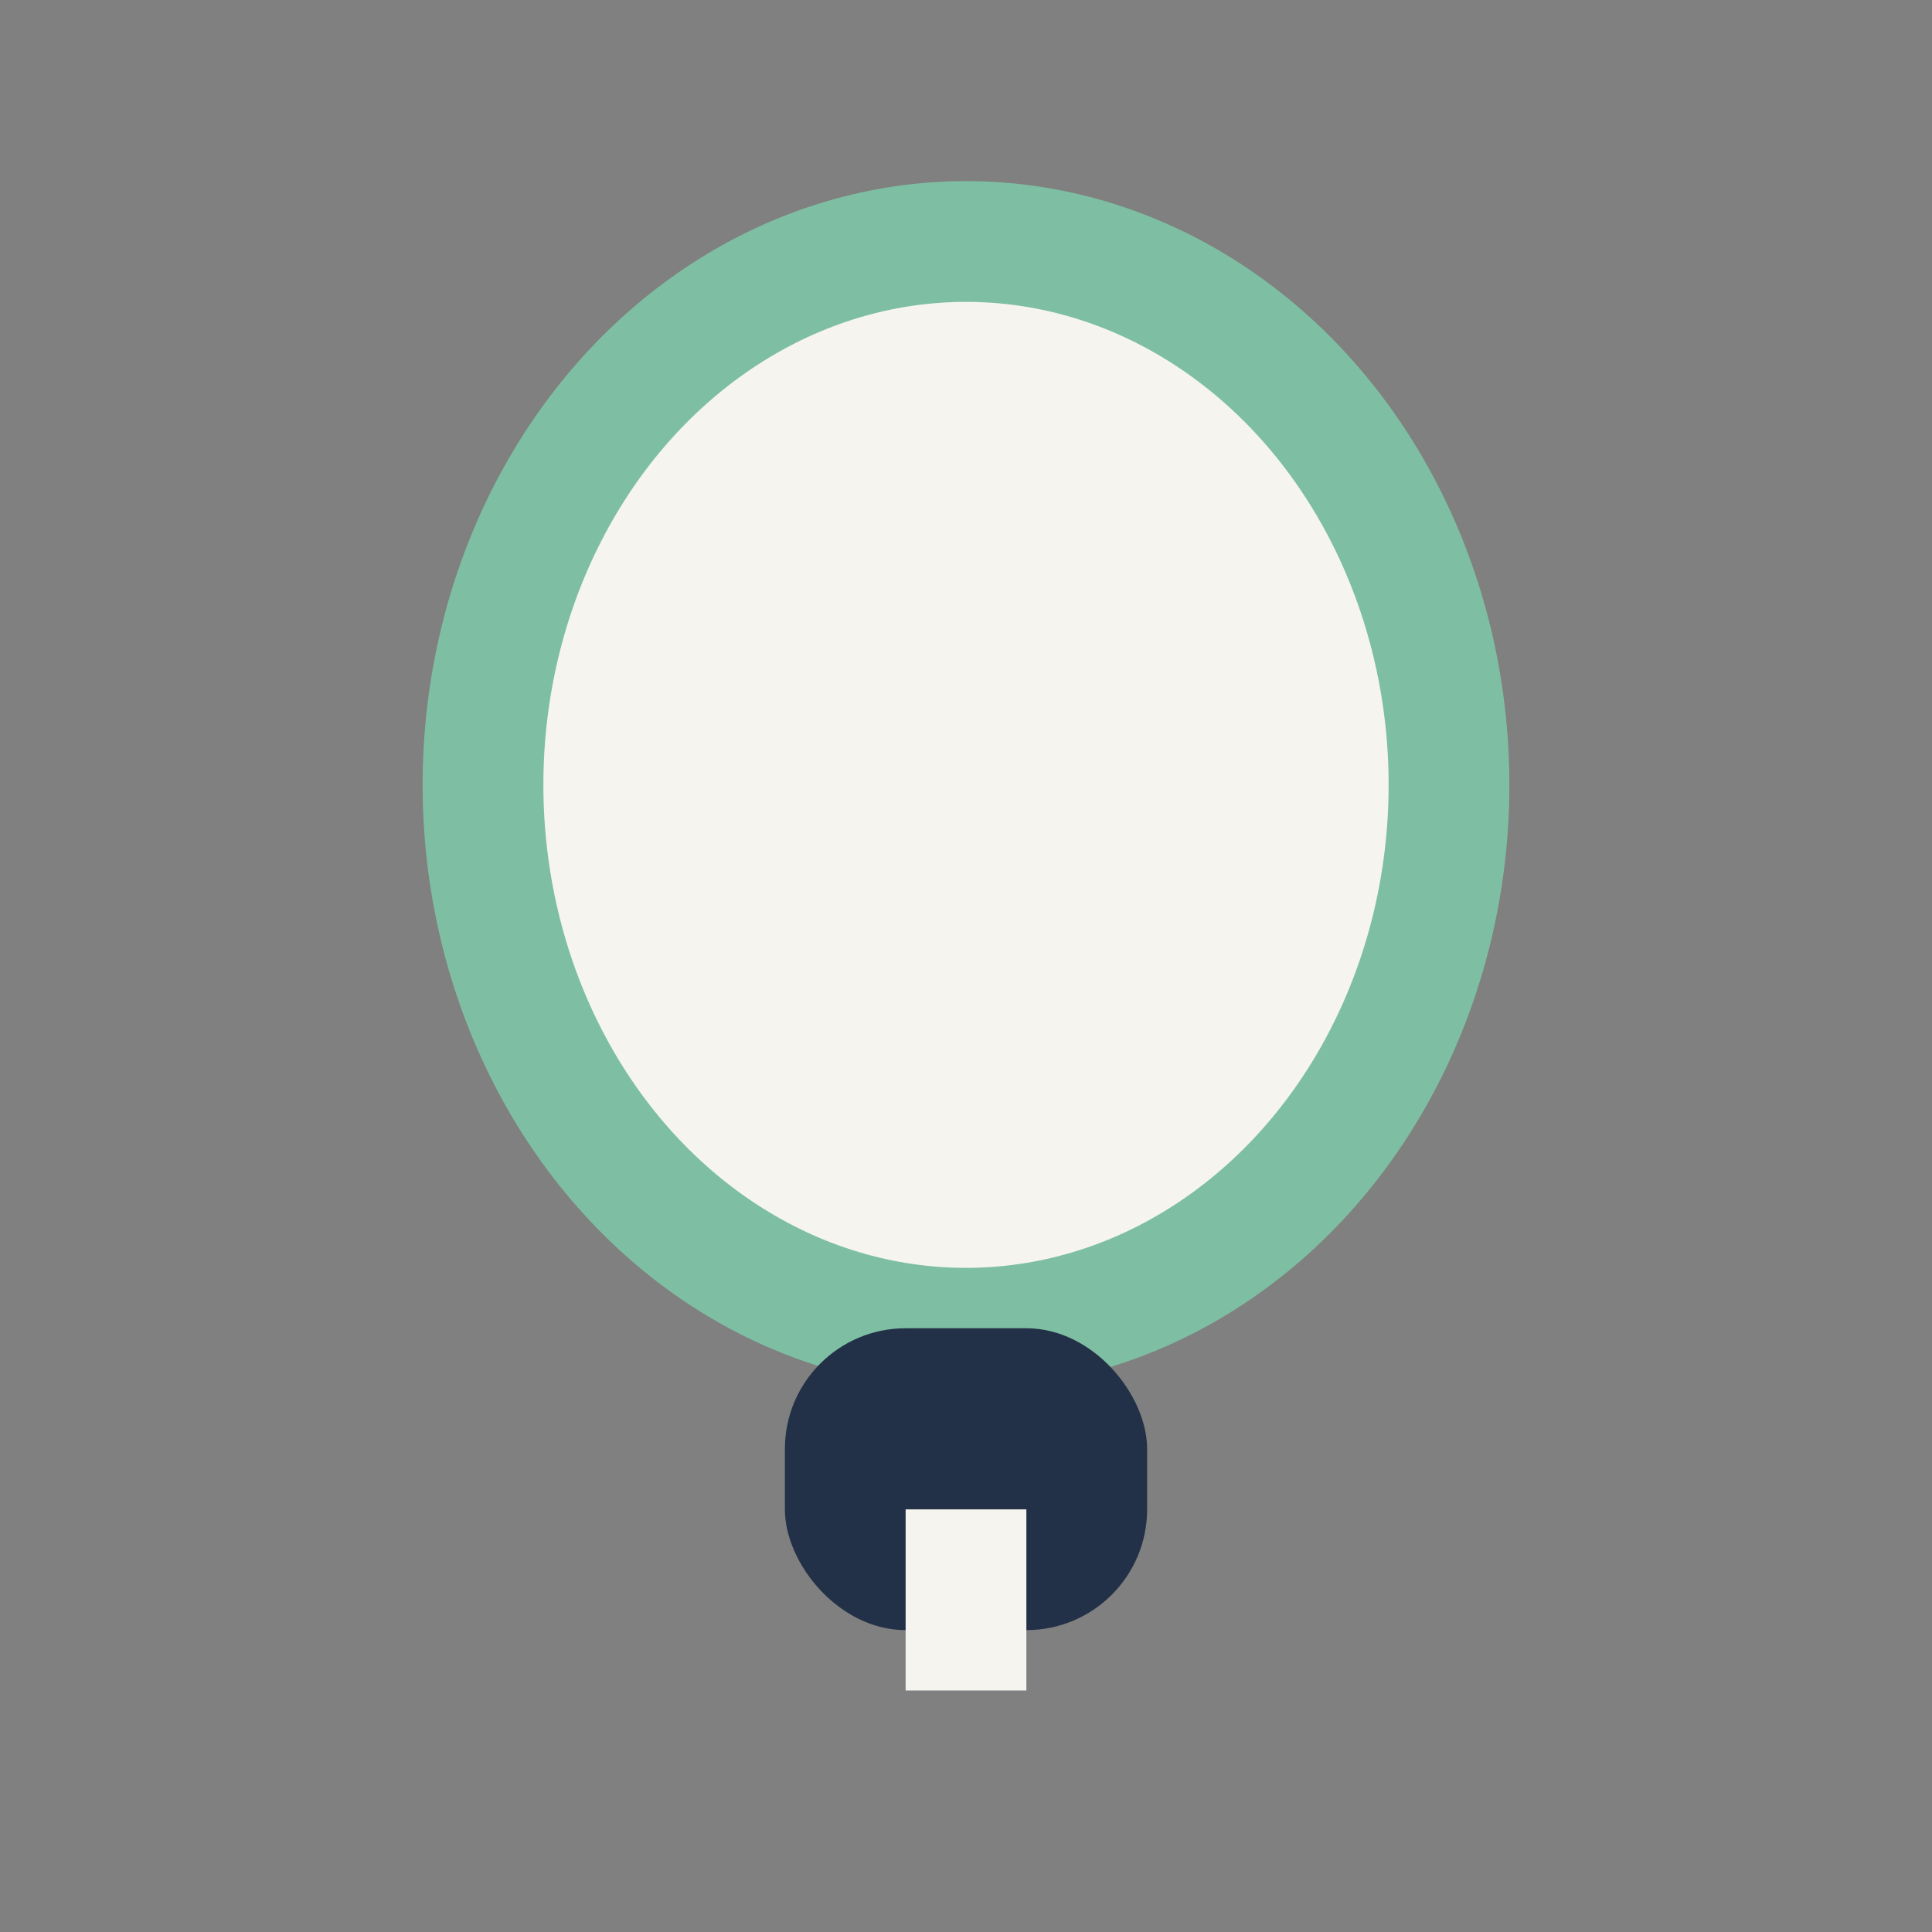 <?xml version="1.0" encoding="UTF-8"?>
<svg xmlns="http://www.w3.org/2000/svg" width="32" height="32" viewBox="0 0 32 32"><rect x="0" y="0" width="32" height="32" fill="#808080" stroke="none"/><ellipse cx="16" cy="13" rx="8" ry="9" fill="#F6F4EF" stroke="#7EBFA3" stroke-width="2"/><rect x="13" y="22" width="6" height="5" rx="2" fill="#223147"/><path d="M16 25v3" stroke="#F6F4EF" stroke-width="2"/></svg>
